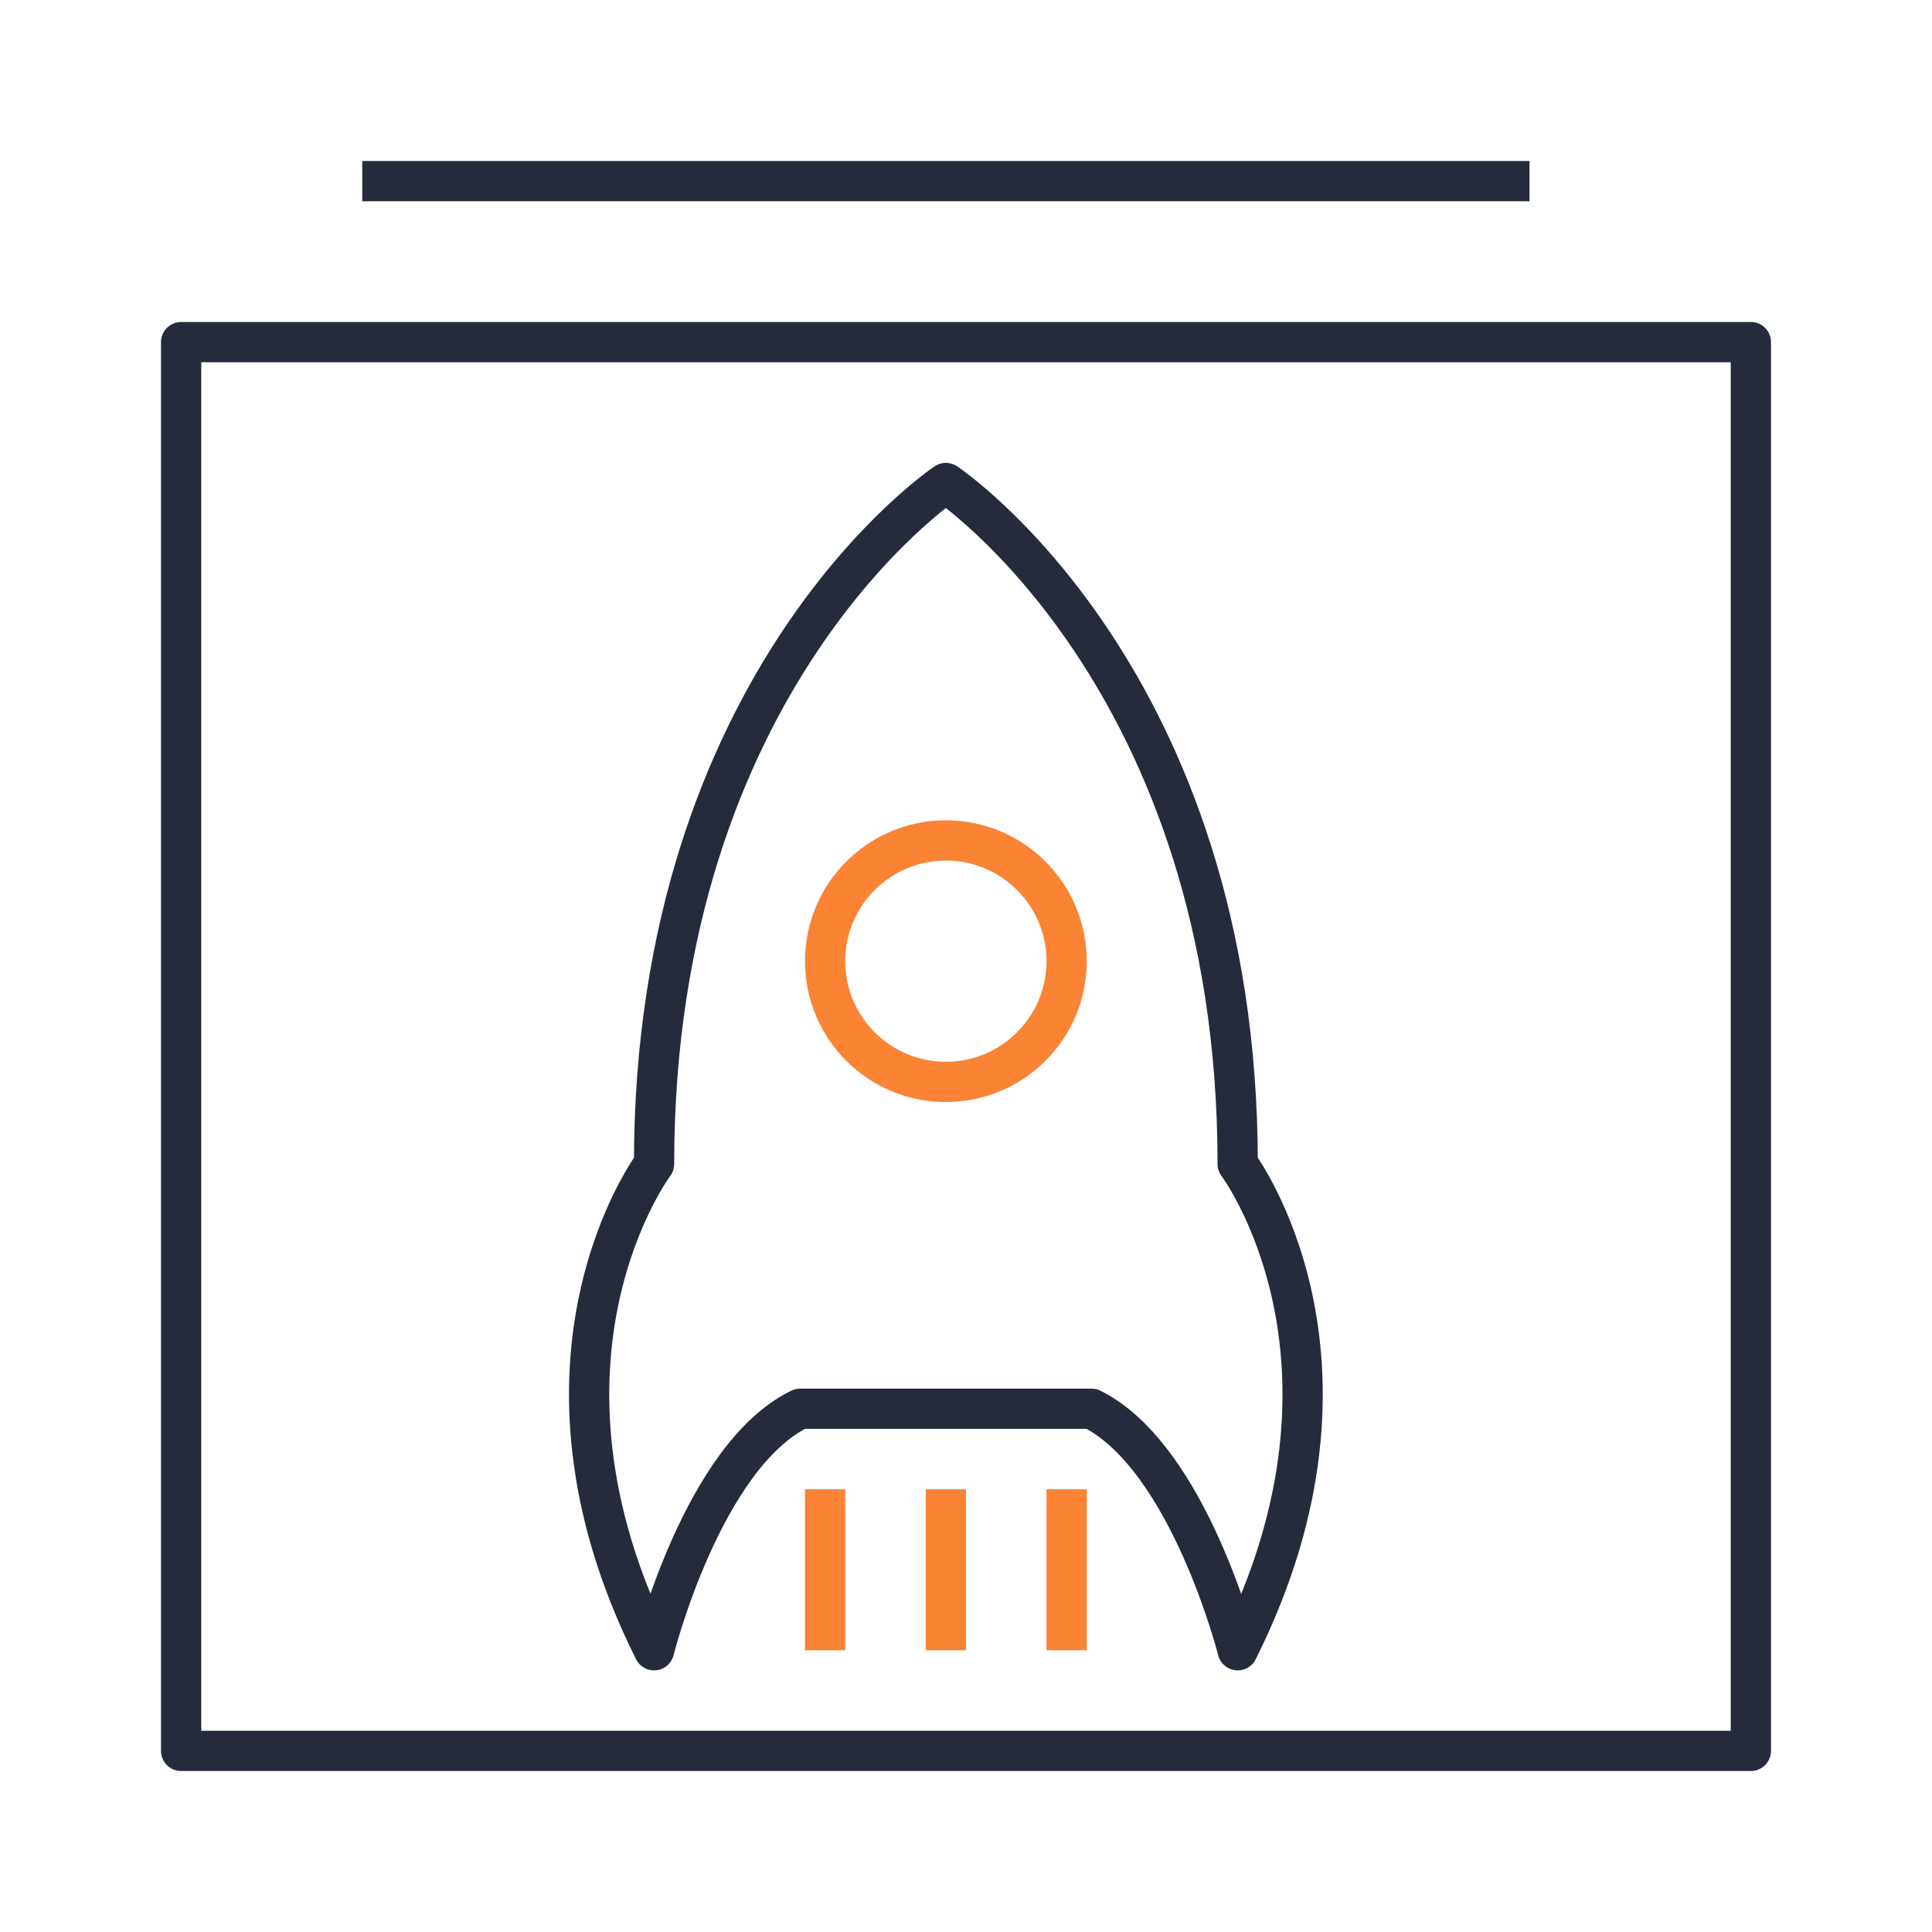<svg xmlns="http://www.w3.org/2000/svg" viewBox="0 0 48 48"><defs><style>.cls-1,.cls-5{fill:#252b3a;}.cls-1{opacity:0;}.cls-2,.cls-3{fill:none;stroke-linecap:round;stroke-linejoin:round;}.cls-2{stroke:#252b3a;}.cls-3{stroke:#fa8334;}.cls-4{fill:#fa8334;}</style></defs><title>资源 9</title><g id="图层_2" data-name="图层 2"><g id="图层_1-2" data-name="图层 1"><rect class="cls-1" width="48" height="48"/><rect class="cls-2" x="4.5" y="8.5" width="39" height="35"/><path class="cls-2" d="M30.75,28.92C30.75,16.83,23.5,12,23.5,12s-7.25,4.83-7.25,16.92c0,0-3.63,4.83,0,12.08,0,0,1.21-4.83,3.63-6h7.24c2.42,1.21,3.63,6,3.63,6C34.38,33.75,30.75,28.92,30.75,28.92Z"/><circle class="cls-3" cx="23.5" cy="23.88" r="3"/><rect class="cls-4" x="20" y="37" width="1" height="4"/><rect class="cls-4" x="26" y="37" width="1" height="4"/><rect class="cls-4" x="23" y="37" width="1" height="4"/><rect class="cls-5" x="9" y="4" width="29" height="1"/></g></g></svg>